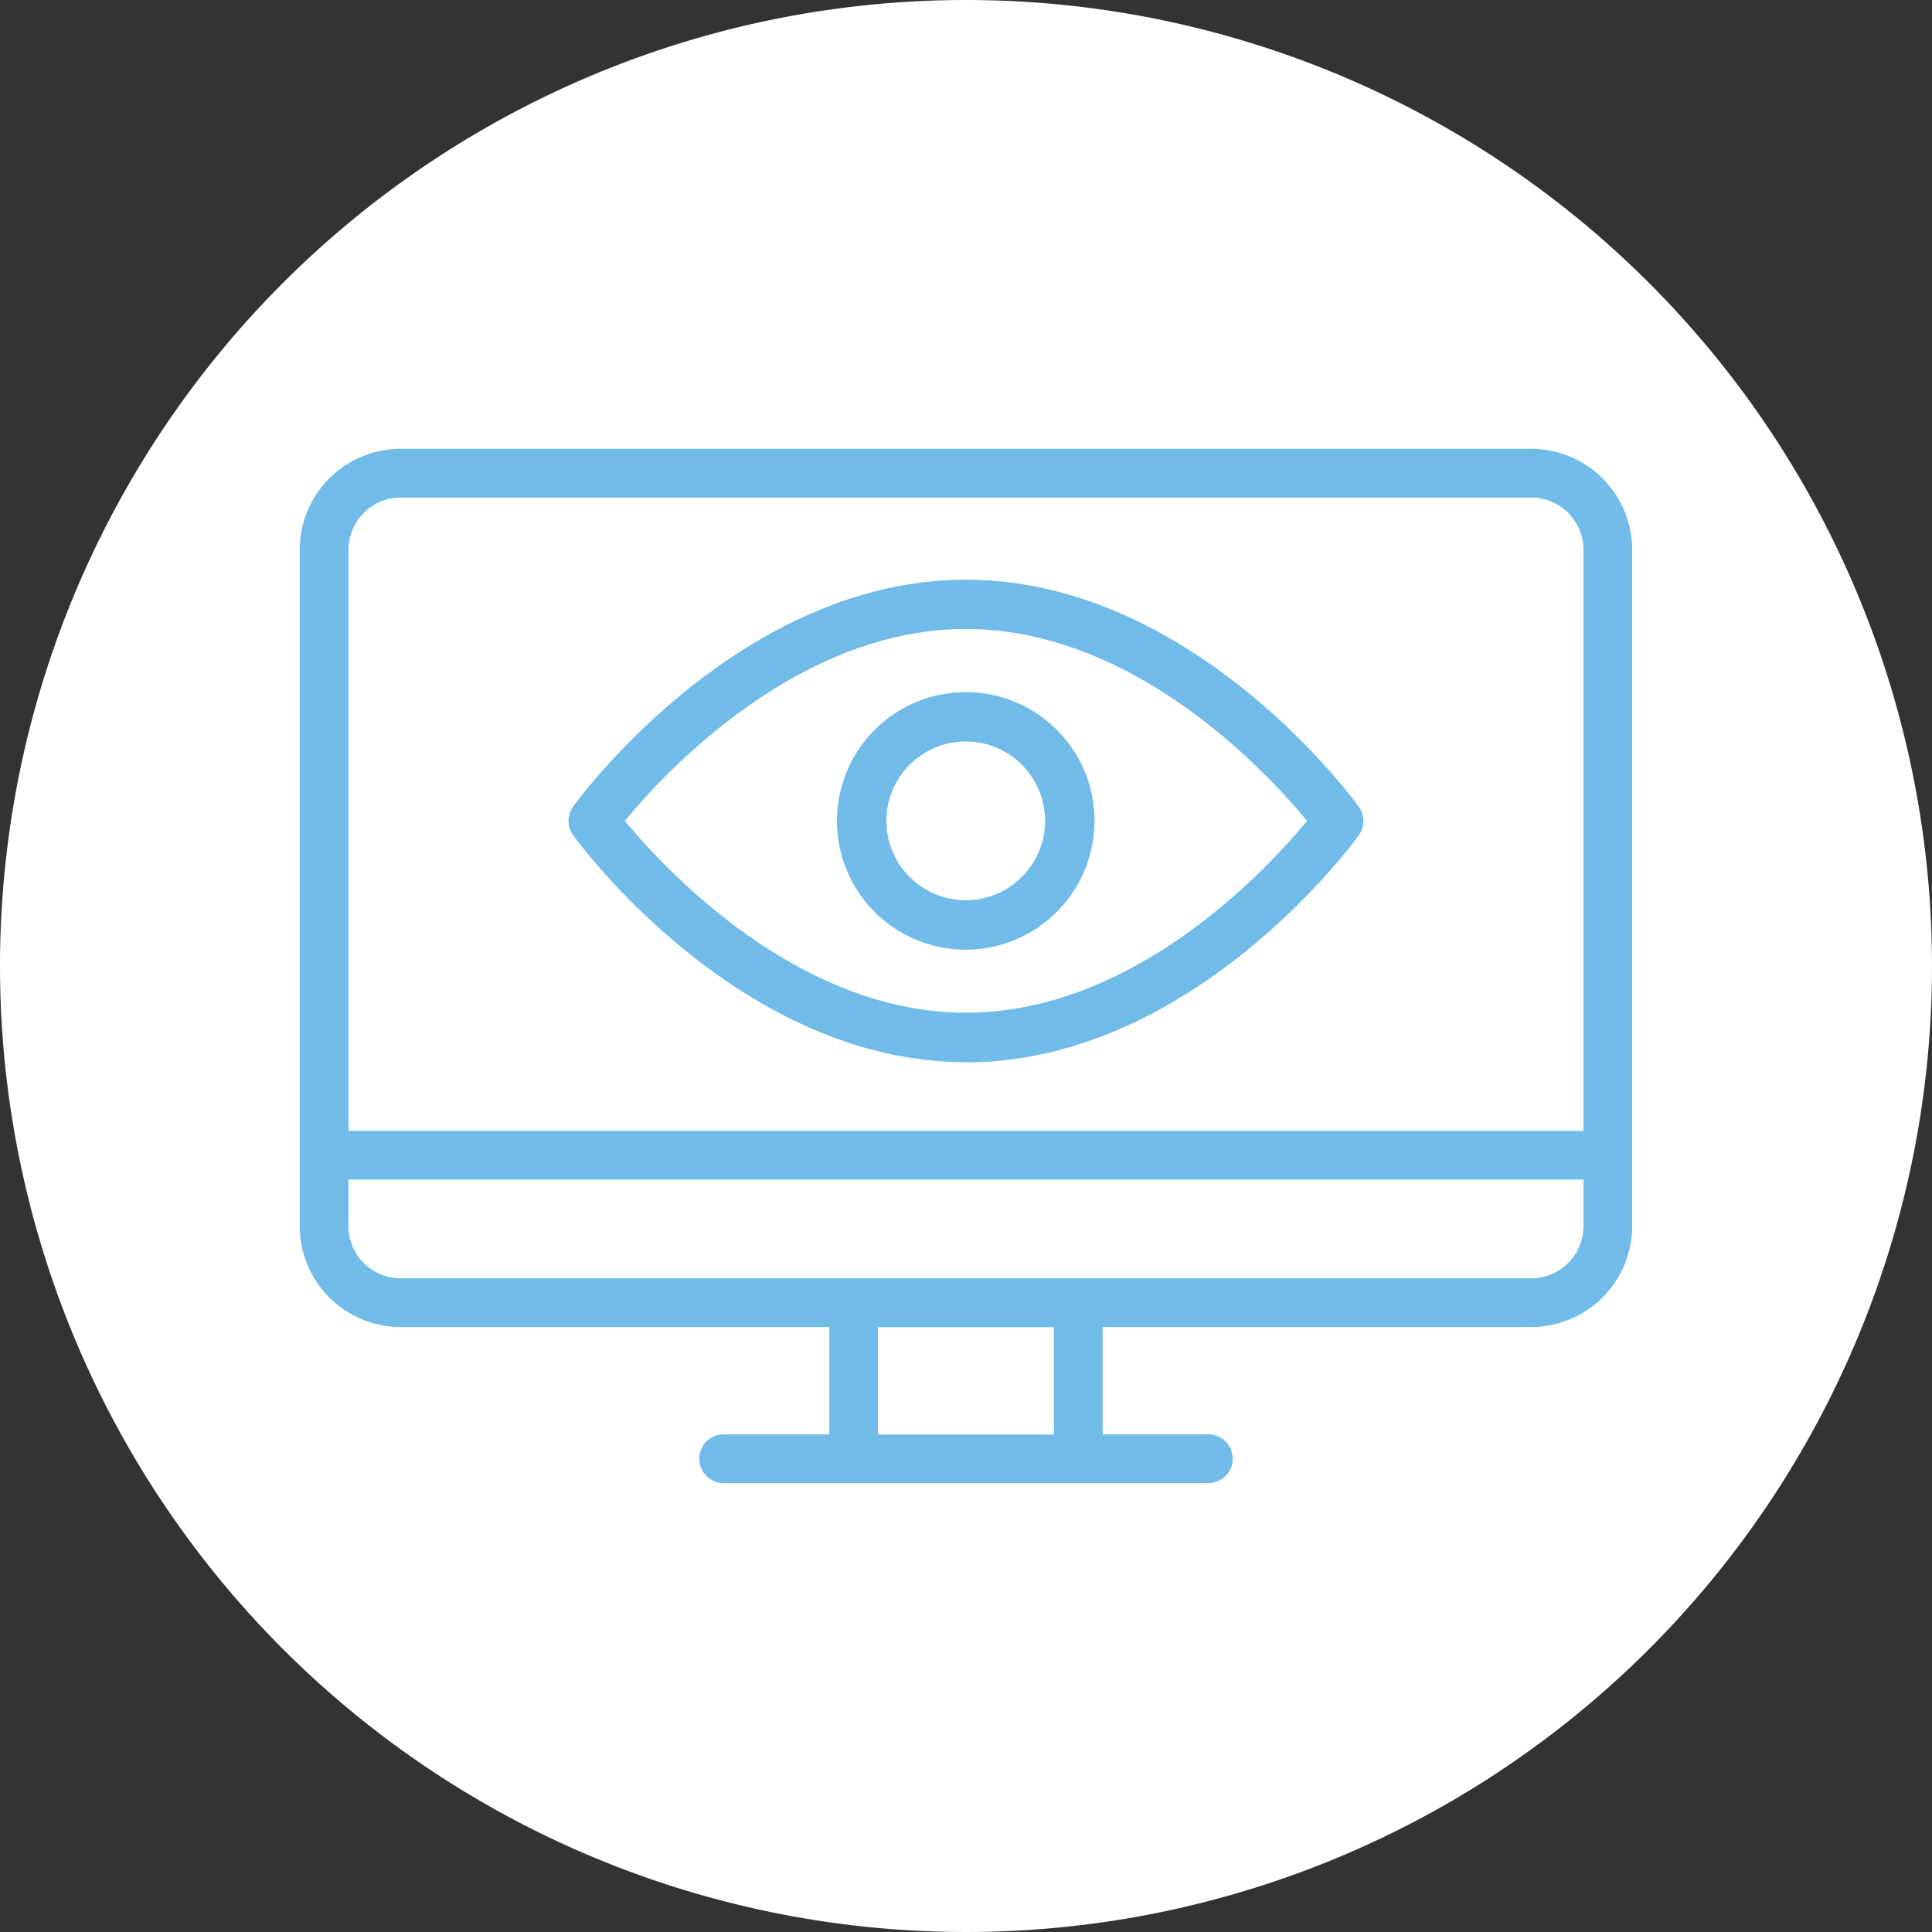 <svg id="features_icon01" xmlns="http://www.w3.org/2000/svg" xmlns:xlink="http://www.w3.org/1999/xlink" width="54" height="54" viewBox="0 0 54 54">
  <rect x="0" y="0" width="54" height="54" fill="#333333" stroke="none"/>
  <defs>
    <clipPath id="clip-path">
      <rect id="Rectangle_6902" data-name="Rectangle 6902" width="54" height="54" fill="none"/>
    </clipPath>
  </defs>
  <g id="Group_32266" data-name="Group 32266" clip-path="url(#clip-path)">
    <g id="Group_32265" data-name="Group 32265">
      <g id="Group_32264" data-name="Group 32264" clip-path="url(#clip-path)">
        <g id="Group_32263" data-name="Group 32263" style="isolation: isolate">
          <g id="Group_32262" data-name="Group 32262">
            <g id="Group_32261" data-name="Group 32261" clip-path="url(#clip-path)">
              <path id="Path_30633" data-name="Path 30633" d="M27,0h0A27,27,0,1,1,0,27,27,27,0,0,1,27,0" fill="#fff"/>
            </g>
          </g>
        </g>
        <g id="Group_32319" data-name="Group 32319">
          <path id="Path_30634" data-name="Path 30634" d="M60.8,39.489H29.2a2.825,2.825,0,0,0-2.821,2.822v18.9A2.824,2.824,0,0,0,29.2,64.036H41.181v3H38.228a.681.681,0,0,0,0,1.362H51.775a.681.681,0,0,0,0-1.362H48.821v-3H60.8a2.825,2.825,0,0,0,2.822-2.822v-18.9A2.825,2.825,0,0,0,60.8,39.489M29.2,40.851H60.8a1.461,1.461,0,0,1,1.46,1.46V58.554H27.744V42.311a1.461,1.461,0,0,1,1.459-1.46M47.459,67.04H42.543v-3h4.915ZM60.8,62.674H29.2a1.461,1.461,0,0,1-1.459-1.46v-1.3H62.26v1.3a1.461,1.461,0,0,1-1.46,1.46" transform="translate(-18.002 -26.945)" fill="#71bbe8"/>
          <path id="Path_30635" data-name="Path 30635" d="M61.14,64.485c-6.307,0-10.788-6.08-10.975-6.339a.689.689,0,0,1,0-.812C50.352,57.075,54.833,51,61.14,51s10.788,6.08,10.975,6.339a.689.689,0,0,1,0,.812c-.187.259-4.668,6.339-10.975,6.339M51.606,57.74c1.164,1.407,4.857,5.362,9.534,5.362s8.372-3.954,9.534-5.362c-1.164-1.407-4.857-5.362-9.534-5.362s-8.373,3.954-9.534,5.361" transform="translate(-34.141 -34.797)" fill="#71bbe8"/>
          <path id="Path_30636" data-name="Path 30636" d="M77.243,68.095a3.6,3.6,0,1,1,3.6-3.6,3.606,3.606,0,0,1-3.6,3.6m0-5.82a2.218,2.218,0,1,0,2.218,2.218,2.22,2.22,0,0,0-2.218-2.218" transform="translate(-50.25 -41.55)" fill="#71bbe8"/>
        </g>
      </g>
    </g>
  </g>
</svg>
